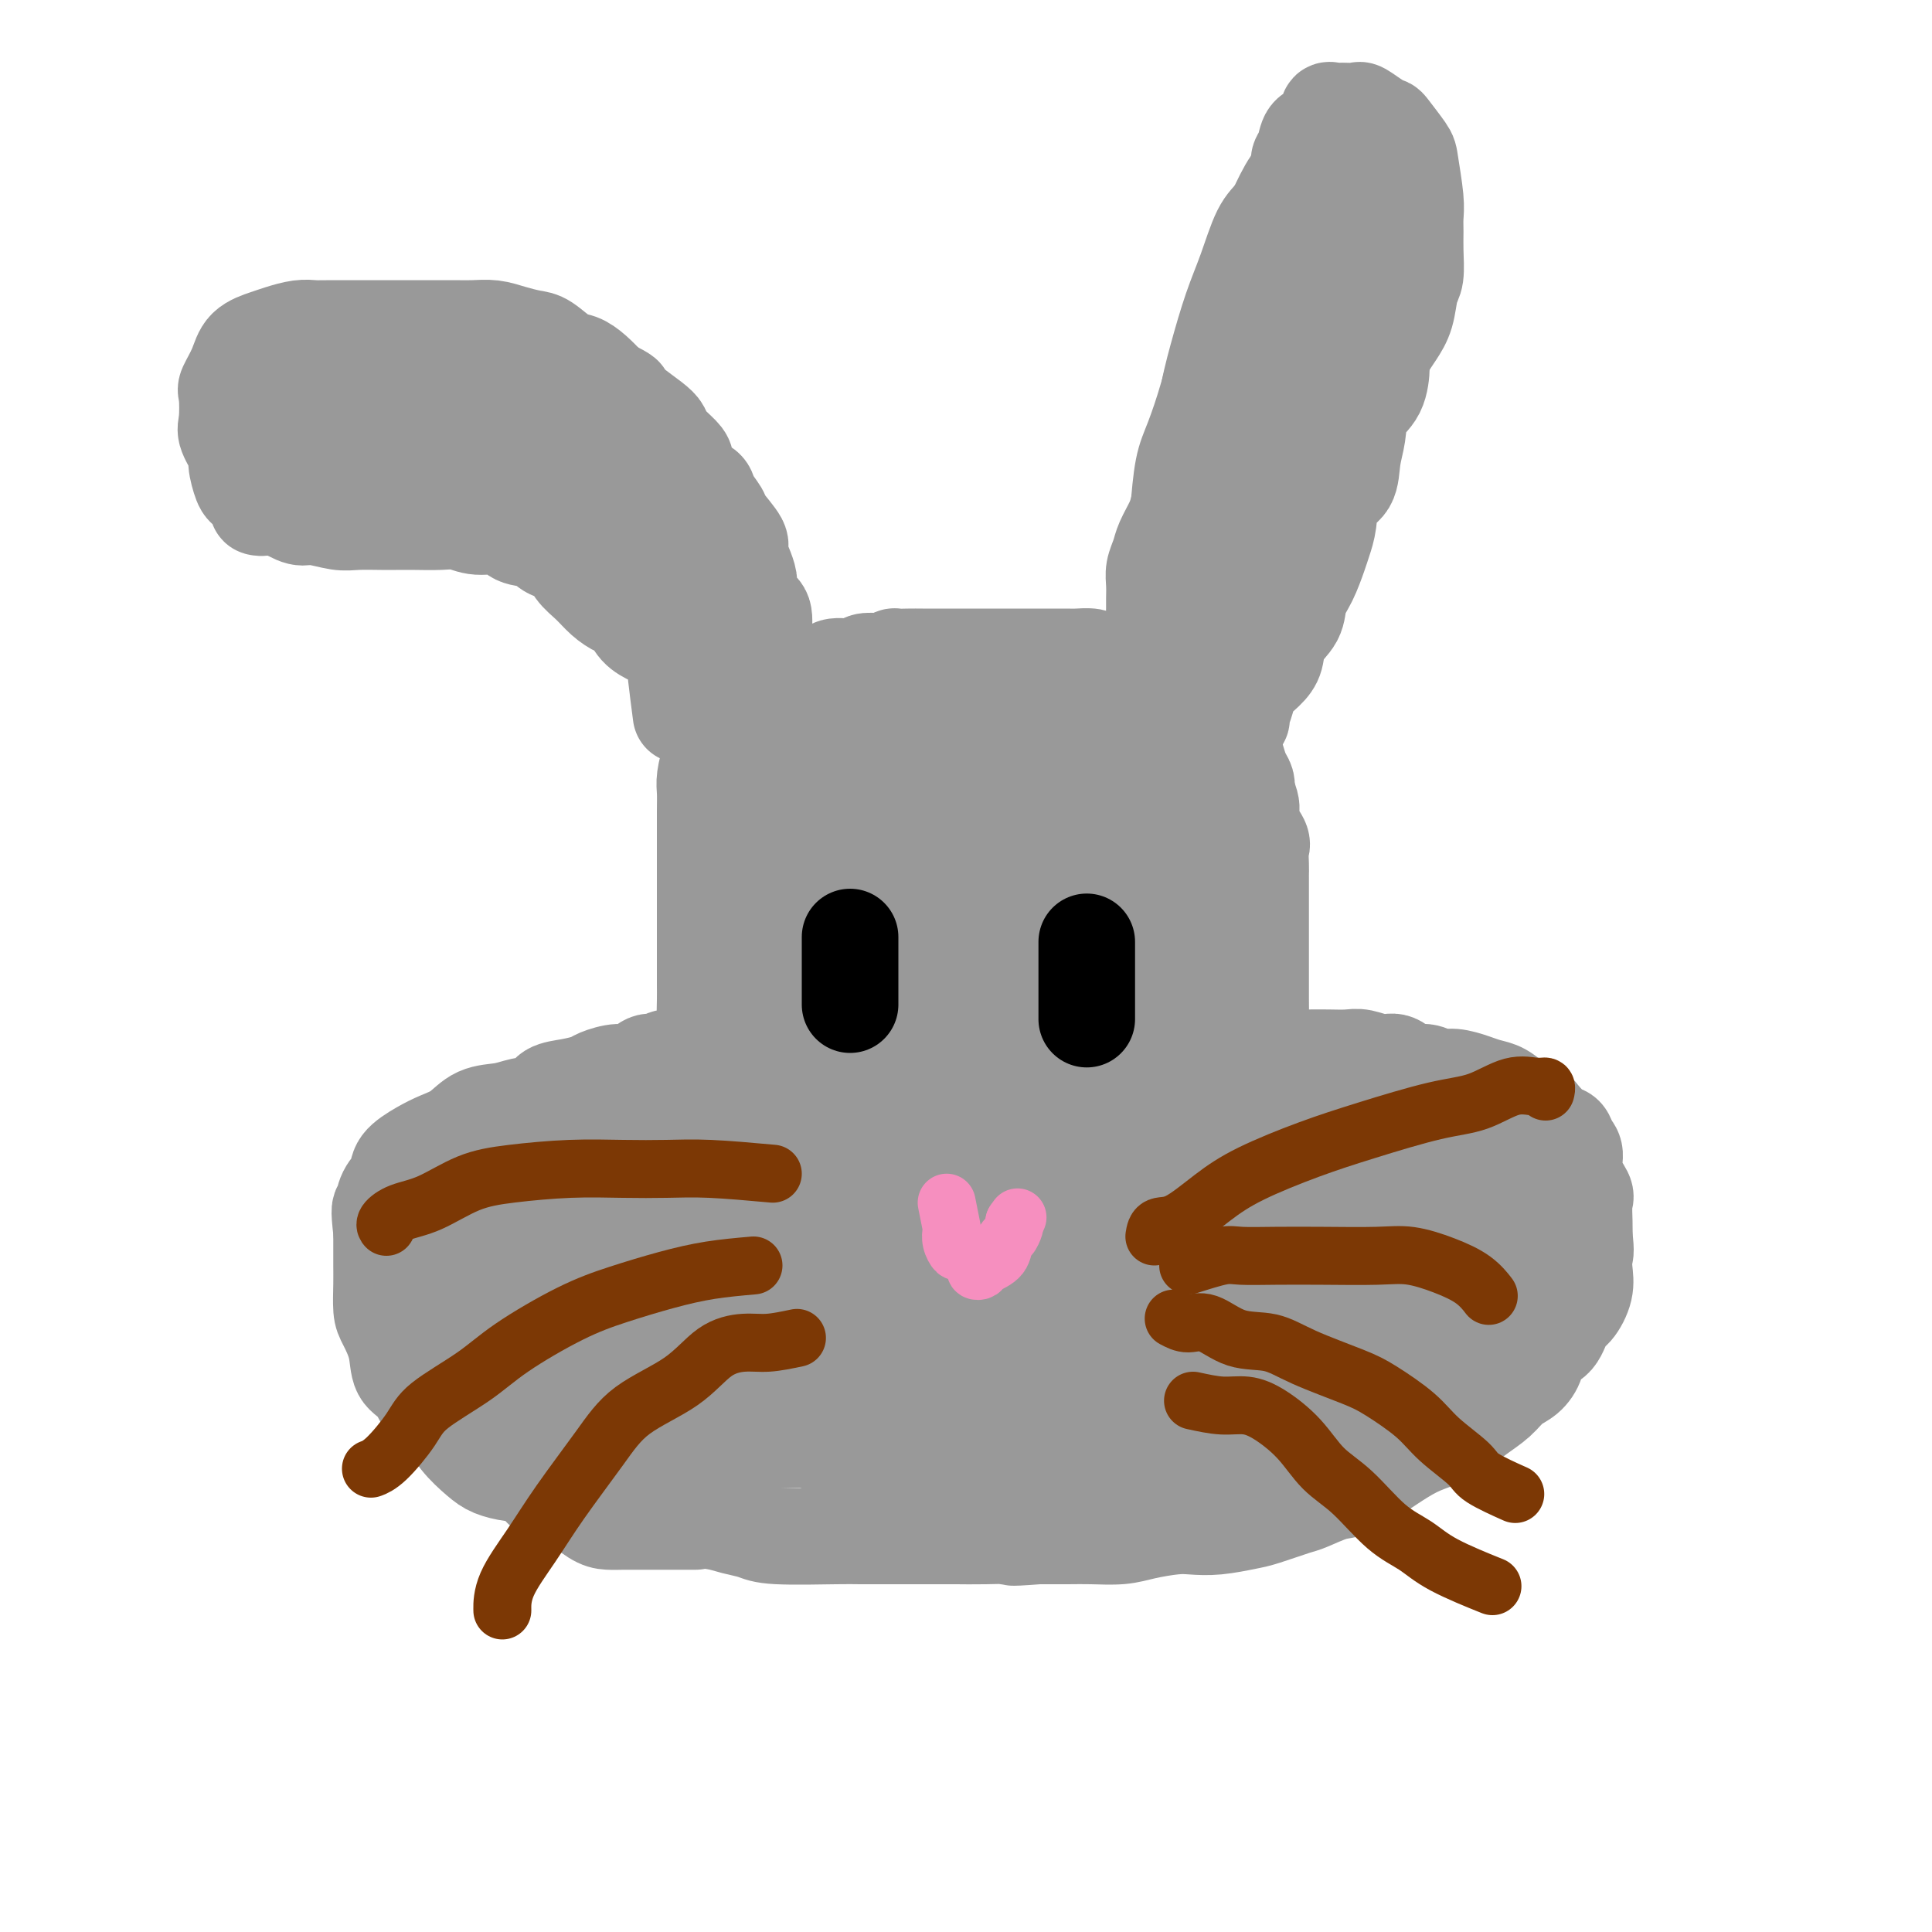 <svg viewBox='0 0 400 400' version='1.1' xmlns='http://www.w3.org/2000/svg' xmlns:xlink='http://www.w3.org/1999/xlink'><g fill='none' stroke='rgb(153,153,153)' stroke-width='20' stroke-linecap='round' stroke-linejoin='round'><path d='M144,315c-1.382,-0.000 -2.764,-0.000 -4,0c-1.236,0.000 -2.326,0.000 -3,0c-0.674,-0.000 -0.930,-0.001 -2,0c-1.070,0.001 -2.952,0.004 -4,0c-1.048,-0.004 -1.262,-0.015 -2,0c-0.738,0.015 -2.000,0.056 -3,0c-1.000,-0.056 -1.736,-0.207 -3,-1c-1.264,-0.793 -3.054,-2.226 -4,-3c-0.946,-0.774 -1.047,-0.890 -2,-1c-0.953,-0.110 -2.757,-0.216 -4,-1c-1.243,-0.784 -1.925,-2.246 -3,-3c-1.075,-0.754 -2.542,-0.801 -4,-1c-1.458,-0.199 -2.908,-0.550 -4,-1c-1.092,-0.450 -1.828,-0.999 -3,-2c-1.172,-1.001 -2.780,-2.454 -4,-4c-1.220,-1.546 -2.052,-3.185 -3,-4c-0.948,-0.815 -2.012,-0.806 -3,-2c-0.988,-1.194 -1.901,-3.591 -3,-5c-1.099,-1.409 -2.386,-1.829 -3,-3c-0.614,-1.171 -0.557,-3.093 -1,-5c-0.443,-1.907 -1.387,-3.797 -2,-5c-0.613,-1.203 -0.896,-1.717 -1,-3c-0.104,-1.283 -0.028,-3.334 0,-5c0.028,-1.666 0.007,-2.949 0,-4c-0.007,-1.051 -0.002,-1.872 0,-3c0.002,-1.128 0.001,-2.564 0,-4'/><path d='M79,255c-0.648,-5.475 -0.267,-4.664 0,-5c0.267,-0.336 0.419,-1.819 1,-3c0.581,-1.181 1.590,-2.058 2,-3c0.410,-0.942 0.222,-1.948 1,-3c0.778,-1.052 2.522,-2.152 4,-3c1.478,-0.848 2.691,-1.446 4,-2c1.309,-0.554 2.715,-1.065 4,-2c1.285,-0.935 2.450,-2.296 4,-3c1.550,-0.704 3.484,-0.752 5,-1c1.516,-0.248 2.612,-0.696 4,-1c1.388,-0.304 3.066,-0.462 4,-1c0.934,-0.538 1.125,-1.455 2,-2c0.875,-0.545 2.436,-0.718 4,-1c1.564,-0.282 3.133,-0.672 4,-1c0.867,-0.328 1.034,-0.595 2,-1c0.966,-0.405 2.733,-0.950 4,-1c1.267,-0.050 2.035,0.393 3,0c0.965,-0.393 2.127,-1.622 3,-2c0.873,-0.378 1.457,0.096 2,0c0.543,-0.096 1.043,-0.762 2,-1c0.957,-0.238 2.369,-0.050 3,0c0.631,0.050 0.481,-0.040 1,0c0.519,0.040 1.708,0.210 2,0c0.292,-0.210 -0.314,-0.798 0,-1c0.314,-0.202 1.546,-0.016 2,0c0.454,0.016 0.130,-0.138 0,-1c-0.130,-0.862 -0.065,-2.431 0,-4'/><path d='M146,213c0.309,-1.176 0.083,-1.118 0,-2c-0.083,-0.882 -0.022,-2.706 0,-4c0.022,-1.294 0.006,-2.060 0,-3c-0.006,-0.940 -0.002,-2.054 0,-3c0.002,-0.946 0.000,-1.722 0,-3c-0.000,-1.278 -0.000,-3.057 0,-4c0.000,-0.943 0.000,-1.050 0,-2c-0.000,-0.950 0.000,-2.741 0,-4c-0.000,-1.259 -0.000,-1.985 0,-3c0.000,-1.015 0.000,-2.320 0,-4c-0.000,-1.680 -0.001,-3.736 0,-5c0.001,-1.264 0.003,-1.736 0,-3c-0.003,-1.264 -0.012,-3.320 0,-5c0.012,-1.680 0.045,-2.985 0,-4c-0.045,-1.015 -0.169,-1.741 0,-3c0.169,-1.259 0.630,-3.053 1,-4c0.370,-0.947 0.647,-1.048 1,-2c0.353,-0.952 0.780,-2.757 1,-4c0.220,-1.243 0.232,-1.925 1,-2c0.768,-0.075 2.292,0.455 3,0c0.708,-0.455 0.602,-1.896 1,-3c0.398,-1.104 1.301,-1.872 2,-2c0.699,-0.128 1.192,0.383 2,0c0.808,-0.383 1.929,-1.662 3,-2c1.071,-0.338 2.090,0.264 3,0c0.910,-0.264 1.709,-1.395 3,-2c1.291,-0.605 3.072,-0.684 4,-1c0.928,-0.316 1.001,-0.868 2,-1c0.999,-0.132 2.923,0.157 4,0c1.077,-0.157 1.308,-0.759 2,-1c0.692,-0.241 1.846,-0.120 3,0'/><path d='M182,137c4.552,-1.309 2.933,-1.083 3,-1c0.067,0.083 1.821,0.022 3,0c1.179,-0.022 1.784,-0.006 3,0c1.216,0.006 3.043,0.002 4,0c0.957,-0.002 1.042,-0.000 2,0c0.958,0.000 2.787,0.000 4,0c1.213,-0.000 1.808,-0.000 3,0c1.192,0.000 2.980,0.000 4,0c1.020,-0.000 1.271,-0.000 2,0c0.729,0.000 1.938,0.000 3,0c1.062,-0.000 1.979,-0.001 3,0c1.021,0.001 2.145,0.003 3,0c0.855,-0.003 1.439,-0.011 2,0c0.561,0.011 1.098,0.041 2,0c0.902,-0.041 2.171,-0.154 3,0c0.829,0.154 1.220,0.574 2,1c0.780,0.426 1.950,0.858 3,1c1.050,0.142 1.981,-0.007 3,0c1.019,0.007 2.127,0.171 3,1c0.873,0.829 1.511,2.323 2,3c0.489,0.677 0.828,0.536 2,1c1.172,0.464 3.177,1.531 4,2c0.823,0.469 0.466,0.339 1,1c0.534,0.661 1.960,2.112 3,3c1.040,0.888 1.693,1.214 2,2c0.307,0.786 0.268,2.031 1,3c0.732,0.969 2.235,1.663 3,2c0.765,0.337 0.793,0.317 1,1c0.207,0.683 0.594,2.068 1,3c0.406,0.932 0.830,1.409 1,2c0.170,0.591 0.085,1.295 0,2'/><path d='M258,164c1.301,2.800 1.052,3.302 1,4c-0.052,0.698 0.091,1.594 0,2c-0.091,0.406 -0.417,0.323 0,1c0.417,0.677 1.576,2.116 2,3c0.424,0.884 0.114,1.214 0,2c-0.114,0.786 -0.030,2.029 0,3c0.030,0.971 0.008,1.671 0,2c-0.008,0.329 -0.002,0.287 0,1c0.002,0.713 0.001,2.182 0,3c-0.001,0.818 -0.000,0.985 0,2c0.000,1.015 0.000,2.877 0,4c-0.000,1.123 -0.000,1.505 0,2c0.000,0.495 -0.000,1.101 0,2c0.000,0.899 0.000,2.089 0,3c-0.000,0.911 -0.001,1.542 0,2c0.001,0.458 0.002,0.741 0,2c-0.002,1.259 -0.008,3.493 0,5c0.008,1.507 0.030,2.288 0,3c-0.030,0.712 -0.113,1.357 0,2c0.113,0.643 0.423,1.286 0,2c-0.423,0.714 -1.577,1.501 -2,2c-0.423,0.499 -0.114,0.711 0,1c0.114,0.289 0.033,0.654 0,1c-0.033,0.346 -0.016,0.673 0,1'/><path d='M259,219c0.044,6.962 1.155,1.865 2,0c0.845,-1.865 1.425,-0.500 2,0c0.575,0.500 1.144,0.134 2,0c0.856,-0.134 1.999,-0.037 3,0c1.001,0.037 1.860,0.014 3,0c1.140,-0.014 2.559,-0.020 4,0c1.441,0.020 2.903,0.066 4,0c1.097,-0.066 1.830,-0.243 3,0c1.170,0.243 2.778,0.906 4,1c1.222,0.094 2.058,-0.382 3,0c0.942,0.382 1.988,1.622 3,2c1.012,0.378 1.989,-0.106 3,0c1.011,0.106 2.056,0.801 3,1c0.944,0.199 1.789,-0.097 3,0c1.211,0.097 2.790,0.589 4,1c1.210,0.411 2.052,0.742 3,1c0.948,0.258 2.001,0.444 3,1c0.999,0.556 1.945,1.482 3,2c1.055,0.518 2.219,0.629 3,1c0.781,0.371 1.180,1.004 2,2c0.820,0.996 2.060,2.355 3,3c0.940,0.645 1.580,0.575 2,1c0.420,0.425 0.620,1.344 1,2c0.380,0.656 0.939,1.050 1,2c0.061,0.950 -0.376,2.456 0,4c0.376,1.544 1.565,3.125 2,4c0.435,0.875 0.117,1.043 0,2c-0.117,0.957 -0.033,2.702 0,4c0.033,1.298 0.017,2.149 0,3'/><path d='M328,256c0.471,3.712 0.148,3.492 0,4c-0.148,0.508 -0.121,1.743 0,3c0.121,1.257 0.337,2.534 0,4c-0.337,1.466 -1.227,3.119 -2,4c-0.773,0.881 -1.428,0.988 -2,2c-0.572,1.012 -1.063,2.928 -2,4c-0.937,1.072 -2.322,1.301 -3,2c-0.678,0.699 -0.649,1.866 -1,3c-0.351,1.134 -1.083,2.233 -2,3c-0.917,0.767 -2.019,1.203 -3,2c-0.981,0.797 -1.843,1.956 -3,3c-1.157,1.044 -2.610,1.975 -4,3c-1.390,1.025 -2.715,2.146 -4,3c-1.285,0.854 -2.528,1.441 -4,2c-1.472,0.559 -3.172,1.090 -5,2c-1.828,0.910 -3.785,2.198 -5,3c-1.215,0.802 -1.687,1.117 -3,2c-1.313,0.883 -3.468,2.334 -5,3c-1.532,0.666 -2.441,0.545 -4,1c-1.559,0.455 -3.767,1.485 -5,2c-1.233,0.515 -1.492,0.517 -3,1c-1.508,0.483 -4.267,1.449 -6,2c-1.733,0.551 -2.441,0.686 -4,1c-1.559,0.314 -3.969,0.806 -6,1c-2.031,0.194 -3.684,0.091 -5,0c-1.316,-0.091 -2.296,-0.168 -4,0c-1.704,0.168 -4.131,0.581 -6,1c-1.869,0.419 -3.182,0.844 -5,1c-1.818,0.156 -4.143,0.042 -6,0c-1.857,-0.042 -3.245,-0.012 -5,0c-1.755,0.012 -3.878,0.006 -6,0'/><path d='M215,318c-8.124,0.619 -4.935,0.166 -5,0c-0.065,-0.166 -3.386,-0.044 -6,0c-2.614,0.044 -4.521,0.012 -6,0c-1.479,-0.012 -2.530,-0.003 -4,0c-1.470,0.003 -3.359,0.002 -5,0c-1.641,-0.002 -3.032,-0.003 -5,0c-1.968,0.003 -4.511,0.012 -6,0c-1.489,-0.012 -1.922,-0.045 -5,0c-3.078,0.045 -8.800,0.168 -12,0c-3.200,-0.168 -3.880,-0.627 -5,-1c-1.120,-0.373 -2.682,-0.660 -4,-1c-1.318,-0.340 -2.392,-0.732 -4,-1c-1.608,-0.268 -3.751,-0.412 -5,-1c-1.249,-0.588 -1.606,-1.620 -2,-2c-0.394,-0.380 -0.827,-0.109 -1,0c-0.173,0.109 -0.087,0.054 0,0'/><path d='M190,150c-4.400,0.020 -8.801,0.040 -11,0c-2.199,-0.040 -2.197,-0.139 -3,1c-0.803,1.139 -2.411,3.516 -4,6c-1.589,2.484 -3.160,5.076 -4,7c-0.840,1.924 -0.948,3.180 -1,5c-0.052,1.820 -0.048,4.203 0,6c0.048,1.797 0.141,3.008 0,4c-0.141,0.992 -0.516,1.765 0,2c0.516,0.235 1.923,-0.069 4,0c2.077,0.069 4.823,0.512 7,0c2.177,-0.512 3.783,-1.980 6,-4c2.217,-2.020 5.043,-4.591 7,-7c1.957,-2.409 3.044,-4.657 4,-7c0.956,-2.343 1.782,-4.782 2,-6c0.218,-1.218 -0.171,-1.214 0,-2c0.171,-0.786 0.903,-2.363 0,-3c-0.903,-0.637 -3.442,-0.335 -6,0c-2.558,0.335 -5.135,0.701 -8,2c-2.865,1.299 -6.019,3.530 -9,6c-2.981,2.470 -5.789,5.181 -8,8c-2.211,2.819 -3.823,5.748 -5,8c-1.177,2.252 -1.917,3.828 -3,6c-1.083,2.172 -2.507,4.940 -3,7c-0.493,2.060 -0.053,3.413 0,5c0.053,1.587 -0.279,3.407 0,4c0.279,0.593 1.169,-0.043 3,0c1.831,0.043 4.604,0.764 8,0c3.396,-0.764 7.414,-3.013 11,-6c3.586,-2.987 6.739,-6.710 9,-10c2.261,-3.290 3.631,-6.145 5,-9'/><path d='M191,173c2.409,-4.530 1.431,-6.354 1,-8c-0.431,-1.646 -0.315,-3.113 0,-5c0.315,-1.887 0.829,-4.194 0,-5c-0.829,-0.806 -3.001,-0.111 -6,0c-2.999,0.111 -6.824,-0.363 -10,0c-3.176,0.363 -5.702,1.562 -8,3c-2.298,1.438 -4.367,3.114 -6,5c-1.633,1.886 -2.830,3.983 -4,6c-1.170,2.017 -2.311,3.953 -3,6c-0.689,2.047 -0.924,4.204 -1,7c-0.076,2.796 0.007,6.229 0,9c-0.007,2.771 -0.105,4.879 0,7c0.105,2.121 0.413,4.255 2,6c1.587,1.745 4.455,3.100 8,4c3.545,0.900 7.769,1.346 12,2c4.231,0.654 8.469,1.517 12,0c3.531,-1.517 6.357,-5.413 10,-10c3.643,-4.587 8.105,-9.867 11,-15c2.895,-5.133 4.223,-10.121 5,-14c0.777,-3.879 1.002,-6.649 1,-9c-0.002,-2.351 -0.231,-4.282 0,-6c0.231,-1.718 0.921,-3.222 0,-4c-0.921,-0.778 -3.452,-0.830 -6,-1c-2.548,-0.170 -5.114,-0.460 -8,0c-2.886,0.460 -6.094,1.669 -10,4c-3.906,2.331 -8.511,5.784 -12,10c-3.489,4.216 -5.863,9.196 -9,14c-3.137,4.804 -7.037,9.432 -10,14c-2.963,4.568 -4.990,9.076 -6,13c-1.010,3.924 -1.003,7.264 -1,10c0.003,2.736 0.001,4.868 0,7'/><path d='M153,223c-0.622,3.228 -1.678,2.798 0,3c1.678,0.202 6.088,1.036 11,-1c4.912,-2.036 10.325,-6.943 16,-12c5.675,-5.057 11.611,-10.265 17,-16c5.389,-5.735 10.231,-11.998 14,-17c3.769,-5.002 6.464,-8.742 8,-12c1.536,-3.258 1.912,-6.032 2,-8c0.088,-1.968 -0.111,-3.130 0,-4c0.111,-0.870 0.534,-1.449 -1,-2c-1.534,-0.551 -5.025,-1.075 -9,0c-3.975,1.075 -8.434,3.750 -12,7c-3.566,3.250 -6.238,7.076 -10,12c-3.762,4.924 -8.615,10.946 -12,16c-3.385,5.054 -5.301,9.139 -7,13c-1.699,3.861 -3.180,7.497 -4,11c-0.820,3.503 -0.977,6.874 -1,9c-0.023,2.126 0.089,3.008 0,4c-0.089,0.992 -0.378,2.093 3,2c3.378,-0.093 10.422,-1.380 16,-4c5.578,-2.620 9.691,-6.572 15,-11c5.309,-4.428 11.815,-9.330 17,-14c5.185,-4.670 9.048,-9.108 12,-13c2.952,-3.892 4.994,-7.239 6,-10c1.006,-2.761 0.978,-4.937 1,-6c0.022,-1.063 0.096,-1.015 0,-1c-0.096,0.015 -0.363,-0.005 -2,0c-1.637,0.005 -4.646,0.034 -8,1c-3.354,0.966 -7.054,2.867 -10,5c-2.946,2.133 -5.139,4.497 -8,8c-2.861,3.503 -6.389,8.144 -9,12c-2.611,3.856 -4.306,6.928 -6,10'/><path d='M192,205c-4.230,6.799 -3.305,8.797 -3,11c0.305,2.203 -0.009,4.613 0,7c0.009,2.387 0.343,4.752 0,6c-0.343,1.248 -1.361,1.378 0,2c1.361,0.622 5.101,1.736 10,0c4.899,-1.736 10.958,-6.323 16,-11c5.042,-4.677 9.068,-9.445 13,-15c3.932,-5.555 7.768,-11.899 10,-17c2.232,-5.101 2.858,-8.959 3,-12c0.142,-3.041 -0.199,-5.263 0,-7c0.199,-1.737 0.940,-2.988 0,-4c-0.940,-1.012 -3.560,-1.785 -6,-2c-2.440,-0.215 -4.700,0.128 -7,0c-2.300,-0.128 -4.639,-0.727 -7,0c-2.361,0.727 -4.744,2.779 -7,5c-2.256,2.221 -4.384,4.612 -7,7c-2.616,2.388 -5.719,4.774 -8,8c-2.281,3.226 -3.741,7.292 -5,11c-1.259,3.708 -2.319,7.059 -3,10c-0.681,2.941 -0.984,5.471 -1,8c-0.016,2.529 0.256,5.057 0,7c-0.256,1.943 -1.039,3.302 0,4c1.039,0.698 3.900,0.734 8,0c4.100,-0.734 9.438,-2.240 15,-7c5.562,-4.760 11.347,-12.775 16,-19c4.653,-6.225 8.175,-10.660 10,-15c1.825,-4.340 1.953,-8.586 2,-11c0.047,-2.414 0.013,-2.996 0,-4c-0.013,-1.004 -0.004,-2.430 -2,-3c-1.996,-0.570 -5.998,-0.285 -10,0'/><path d='M229,164c-4.276,0.533 -8.964,3.367 -13,6c-4.036,2.633 -7.418,5.066 -11,9c-3.582,3.934 -7.365,9.369 -10,14c-2.635,4.631 -4.124,8.459 -6,13c-1.876,4.541 -4.140,9.795 -5,14c-0.860,4.205 -0.316,7.360 0,10c0.316,2.640 0.404,4.765 0,6c-0.404,1.235 -1.298,1.579 1,2c2.298,0.421 7.790,0.920 12,0c4.210,-0.920 7.138,-3.258 11,-7c3.862,-3.742 8.659,-8.888 13,-15c4.341,-6.112 8.225,-13.191 11,-19c2.775,-5.809 4.440,-10.348 5,-14c0.560,-3.652 0.015,-6.418 0,-8c-0.015,-1.582 0.499,-1.982 0,-2c-0.499,-0.018 -2.011,0.344 -4,0c-1.989,-0.344 -4.454,-1.394 -8,2c-3.546,3.394 -8.173,11.233 -12,17c-3.827,5.767 -6.853,9.462 -10,15c-3.147,5.538 -6.414,12.920 -9,18c-2.586,5.080 -4.489,7.859 -6,11c-1.511,3.141 -2.628,6.645 -3,9c-0.372,2.355 0.001,3.562 0,5c-0.001,1.438 -0.375,3.106 0,4c0.375,0.894 1.499,1.013 5,0c3.501,-1.013 9.379,-3.157 15,-7c5.621,-3.843 10.984,-9.386 15,-15c4.016,-5.614 6.685,-11.299 9,-16c2.315,-4.701 4.277,-8.420 5,-11c0.723,-2.580 0.207,-4.023 0,-5c-0.207,-0.977 -0.103,-1.489 0,-2'/><path d='M234,198c-1.368,-1.278 -4.789,-0.973 -8,0c-3.211,0.973 -6.213,2.613 -10,6c-3.787,3.387 -8.359,8.522 -12,14c-3.641,5.478 -6.351,11.300 -9,17c-2.649,5.700 -5.237,11.277 -7,16c-1.763,4.723 -2.701,8.590 -3,12c-0.299,3.410 0.042,6.361 0,9c-0.042,2.639 -0.466,4.967 0,6c0.466,1.033 1.821,0.772 5,0c3.179,-0.772 8.180,-2.056 13,-7c4.820,-4.944 9.459,-13.547 14,-22c4.541,-8.453 8.986,-16.755 12,-24c3.014,-7.245 4.599,-13.432 6,-18c1.401,-4.568 2.619,-7.516 3,-10c0.381,-2.484 -0.075,-4.505 0,-6c0.075,-1.495 0.681,-2.464 0,-3c-0.681,-0.536 -2.648,-0.639 -5,0c-2.352,0.639 -5.089,2.019 -8,5c-2.911,2.981 -5.996,7.564 -9,13c-3.004,5.436 -5.928,11.725 -8,17c-2.072,5.275 -3.291,9.536 -4,13c-0.709,3.464 -0.907,6.132 -1,9c-0.093,2.868 -0.079,5.936 0,8c0.079,2.064 0.224,3.124 0,4c-0.224,0.876 -0.815,1.567 1,2c1.815,0.433 6.038,0.607 10,-2c3.962,-2.607 7.664,-7.997 11,-13c3.336,-5.003 6.307,-9.619 9,-16c2.693,-6.381 5.110,-14.526 6,-20c0.890,-5.474 0.254,-8.278 0,-11c-0.254,-2.722 -0.127,-5.361 0,-8'/><path d='M240,189c-0.300,-3.355 -1.049,-2.242 -2,-2c-0.951,0.242 -2.105,-0.387 -3,-1c-0.895,-0.613 -1.532,-1.209 -3,0c-1.468,1.209 -3.767,4.225 -5,7c-1.233,2.775 -1.400,5.309 -2,9c-0.600,3.691 -1.632,8.538 -2,12c-0.368,3.462 -0.070,5.539 0,8c0.070,2.461 -0.087,5.305 0,7c0.087,1.695 0.419,2.239 0,3c-0.419,0.761 -1.589,1.739 0,2c1.589,0.261 5.935,-0.194 9,-3c3.065,-2.806 4.847,-7.963 7,-13c2.153,-5.037 4.677,-9.956 6,-14c1.323,-4.044 1.444,-7.214 2,-11c0.556,-3.786 1.547,-8.188 2,-11c0.453,-2.812 0.370,-4.034 0,-6c-0.370,-1.966 -1.025,-4.677 -2,-6c-0.975,-1.323 -2.271,-1.258 -4,-2c-1.729,-0.742 -3.892,-2.292 -6,-3c-2.108,-0.708 -4.160,-0.576 -6,-1c-1.840,-0.424 -3.467,-1.405 -5,-2c-1.533,-0.595 -2.973,-0.804 -4,-1c-1.027,-0.196 -1.641,-0.378 -3,-1c-1.359,-0.622 -3.464,-1.682 -5,-2c-1.536,-0.318 -2.504,0.106 -4,0c-1.496,-0.106 -3.521,-0.743 -5,0c-1.479,0.743 -2.413,2.865 -4,5c-1.587,2.135 -3.827,4.284 -6,8c-2.173,3.716 -4.277,9.001 -7,15c-2.723,5.999 -6.064,12.714 -9,19c-2.936,6.286 -5.468,12.143 -8,18'/><path d='M171,223c-4.584,10.641 -4.045,11.242 -5,14c-0.955,2.758 -3.404,7.671 -5,12c-1.596,4.329 -2.338,8.073 -3,11c-0.662,2.927 -1.246,5.038 -2,7c-0.754,1.962 -1.680,3.777 -2,5c-0.320,1.223 -0.034,1.856 0,2c0.034,0.144 -0.185,-0.200 -1,0c-0.815,0.200 -2.226,0.944 -3,0c-0.774,-0.944 -0.912,-3.575 -2,-6c-1.088,-2.425 -3.126,-4.643 -5,-6c-1.874,-1.357 -3.585,-1.852 -5,-3c-1.415,-1.148 -2.534,-2.950 -4,-4c-1.466,-1.050 -3.277,-1.348 -5,-2c-1.723,-0.652 -3.356,-1.659 -5,-2c-1.644,-0.341 -3.297,-0.018 -5,0c-1.703,0.018 -3.454,-0.270 -5,0c-1.546,0.270 -2.888,1.098 -4,2c-1.112,0.902 -1.996,1.878 -3,3c-1.004,1.122 -2.129,2.391 -3,4c-0.871,1.609 -1.490,3.557 -2,5c-0.510,1.443 -0.913,2.379 -1,4c-0.087,1.621 0.142,3.927 0,6c-0.142,2.073 -0.657,3.914 0,5c0.657,1.086 2.485,1.416 5,2c2.515,0.584 5.719,1.421 10,2c4.281,0.579 9.641,0.901 13,0c3.359,-0.901 4.718,-3.026 7,-6c2.282,-2.974 5.488,-6.797 8,-11c2.512,-4.203 4.330,-8.785 5,-13c0.670,-4.215 0.191,-8.061 0,-11c-0.191,-2.939 -0.096,-4.969 0,-7'/><path d='M149,236c-0.278,-4.091 -0.973,-5.318 -3,-6c-2.027,-0.682 -5.386,-0.820 -8,-1c-2.614,-0.180 -4.483,-0.404 -7,0c-2.517,0.404 -5.684,1.435 -8,3c-2.316,1.565 -3.783,3.662 -6,7c-2.217,3.338 -5.185,7.916 -7,12c-1.815,4.084 -2.479,7.673 -3,11c-0.521,3.327 -0.900,6.393 -1,9c-0.100,2.607 0.080,4.756 0,7c-0.080,2.244 -0.420,4.584 0,6c0.420,1.416 1.601,1.907 4,2c2.399,0.093 6.014,-0.211 10,0c3.986,0.211 8.341,0.937 12,-1c3.659,-1.937 6.623,-6.536 9,-10c2.377,-3.464 4.166,-5.793 5,-8c0.834,-2.207 0.712,-4.290 1,-8c0.288,-3.710 0.988,-9.046 0,-12c-0.988,-2.954 -3.662,-3.527 -7,-4c-3.338,-0.473 -7.340,-0.844 -11,-1c-3.660,-0.156 -6.977,-0.095 -10,0c-3.023,0.095 -5.753,0.223 -8,1c-2.247,0.777 -4.013,2.202 -6,4c-1.987,1.798 -4.197,3.970 -6,6c-1.803,2.030 -3.198,3.917 -4,6c-0.802,2.083 -1.009,4.362 -1,6c0.009,1.638 0.234,2.635 0,4c-0.234,1.365 -0.929,3.098 0,5c0.929,1.902 3.481,3.974 6,5c2.519,1.026 5.005,1.008 8,1c2.995,-0.008 6.497,-0.004 10,0'/><path d='M118,280c3.858,-0.282 4.504,-1.487 6,-3c1.496,-1.513 3.844,-3.333 5,-6c1.156,-2.667 1.121,-6.179 1,-9c-0.121,-2.821 -0.326,-4.951 0,-7c0.326,-2.049 1.185,-4.018 0,-5c-1.185,-0.982 -4.414,-0.976 -7,-1c-2.586,-0.024 -4.529,-0.076 -7,0c-2.471,0.076 -5.471,0.281 -8,0c-2.529,-0.281 -4.589,-1.050 -6,0c-1.411,1.050 -2.174,3.917 -3,6c-0.826,2.083 -1.715,3.382 -2,5c-0.285,1.618 0.032,3.555 0,5c-0.032,1.445 -0.414,2.400 0,4c0.414,1.600 1.625,3.846 4,6c2.375,2.154 5.913,4.215 11,6c5.087,1.785 11.724,3.295 18,4c6.276,0.705 12.191,0.604 17,0c4.809,-0.604 8.513,-1.712 13,-4c4.487,-2.288 9.758,-5.755 13,-9c3.242,-3.245 4.457,-6.266 6,-10c1.543,-3.734 3.416,-8.179 4,-11c0.584,-2.821 -0.120,-4.017 0,-6c0.120,-1.983 1.062,-4.754 0,-6c-1.062,-1.246 -4.130,-0.968 -7,-1c-2.870,-0.032 -5.541,-0.373 -8,0c-2.459,0.373 -4.705,1.462 -7,3c-2.295,1.538 -4.640,3.525 -7,7c-2.360,3.475 -4.736,8.436 -6,12c-1.264,3.564 -1.417,5.729 -2,8c-0.583,2.271 -1.595,4.649 -2,7c-0.405,2.351 -0.202,4.676 0,7'/><path d='M144,282c-1.363,6.237 0.229,4.828 2,5c1.771,0.172 3.720,1.925 8,3c4.280,1.075 10.890,1.474 17,0c6.110,-1.474 11.721,-4.819 17,-8c5.279,-3.181 10.228,-6.199 14,-10c3.772,-3.801 6.367,-8.386 8,-12c1.633,-3.614 2.303,-6.258 3,-9c0.697,-2.742 1.421,-5.583 0,-8c-1.421,-2.417 -4.987,-4.410 -9,-5c-4.013,-0.590 -8.473,0.223 -14,0c-5.527,-0.223 -12.122,-1.483 -18,0c-5.878,1.483 -11.038,5.708 -16,10c-4.962,4.292 -9.724,8.653 -13,12c-3.276,3.347 -5.065,5.682 -7,8c-1.935,2.318 -4.018,4.618 -5,7c-0.982,2.382 -0.865,4.845 -1,7c-0.135,2.155 -0.522,4.003 0,6c0.522,1.997 1.954,4.142 5,6c3.046,1.858 7.706,3.427 13,4c5.294,0.573 11.222,0.149 18,0c6.778,-0.149 14.404,-0.022 22,-1c7.596,-0.978 15.161,-3.060 21,-5c5.839,-1.940 9.953,-3.739 14,-5c4.047,-1.261 8.029,-1.983 11,-3c2.971,-1.017 4.933,-2.329 7,-4c2.067,-1.671 4.238,-3.702 6,-5c1.762,-1.298 3.113,-1.864 4,-4c0.887,-2.136 1.310,-5.840 2,-9c0.690,-3.160 1.647,-5.774 2,-8c0.353,-2.226 0.101,-4.065 0,-6c-0.101,-1.935 -0.050,-3.968 0,-6'/><path d='M255,242c-0.133,-5.166 -2.466,-3.583 -5,-3c-2.534,0.583 -5.268,0.164 -9,0c-3.732,-0.164 -8.462,-0.072 -14,2c-5.538,2.072 -11.884,6.125 -17,9c-5.116,2.875 -9.002,4.572 -12,7c-2.998,2.428 -5.109,5.588 -7,8c-1.891,2.412 -3.561,4.076 -5,6c-1.439,1.924 -2.645,4.110 -3,6c-0.355,1.890 0.141,3.485 0,5c-0.141,1.515 -0.920,2.948 0,4c0.920,1.052 3.538,1.721 8,2c4.462,0.279 10.767,0.167 17,0c6.233,-0.167 12.395,-0.388 19,-2c6.605,-1.612 13.653,-4.616 19,-7c5.347,-2.384 8.992,-4.147 13,-7c4.008,-2.853 8.380,-6.797 11,-10c2.620,-3.203 3.489,-5.666 4,-8c0.511,-2.334 0.664,-4.538 0,-7c-0.664,-2.462 -2.146,-5.183 -4,-6c-1.854,-0.817 -4.079,0.268 -8,0c-3.921,-0.268 -9.538,-1.889 -15,0c-5.462,1.889 -10.769,7.289 -16,12c-5.231,4.711 -10.384,8.733 -14,12c-3.616,3.267 -5.694,5.779 -8,9c-2.306,3.221 -4.841,7.151 -6,10c-1.159,2.849 -0.942,4.618 -1,7c-0.058,2.382 -0.391,5.376 0,7c0.391,1.624 1.507,1.879 5,2c3.493,0.121 9.364,0.110 14,0c4.636,-0.110 8.039,-0.317 13,-2c4.961,-1.683 11.481,-4.841 18,-8'/><path d='M252,290c5.041,-2.923 8.643,-6.232 12,-9c3.357,-2.768 6.468,-4.996 9,-7c2.532,-2.004 4.486,-3.783 6,-6c1.514,-2.217 2.587,-4.871 3,-7c0.413,-2.129 0.165,-3.733 0,-5c-0.165,-1.267 -0.246,-2.197 0,-3c0.246,-0.803 0.821,-1.479 0,-2c-0.821,-0.521 -3.038,-0.889 -5,-1c-1.962,-0.111 -3.669,0.034 -6,0c-2.331,-0.034 -5.287,-0.245 -8,1c-2.713,1.245 -5.183,3.948 -8,6c-2.817,2.052 -5.981,3.452 -9,6c-3.019,2.548 -5.894,6.244 -8,9c-2.106,2.756 -3.442,4.574 -5,7c-1.558,2.426 -3.339,5.462 -4,8c-0.661,2.538 -0.203,4.580 0,6c0.203,1.420 0.152,2.218 0,3c-0.152,0.782 -0.406,1.550 2,2c2.406,0.450 7.472,0.584 12,0c4.528,-0.584 8.517,-1.884 13,-4c4.483,-2.116 9.458,-5.047 14,-8c4.542,-2.953 8.651,-5.929 13,-9c4.349,-3.071 8.939,-6.237 12,-9c3.061,-2.763 4.593,-5.122 6,-7c1.407,-1.878 2.688,-3.274 3,-5c0.312,-1.726 -0.347,-3.781 0,-5c0.347,-1.219 1.698,-1.603 0,-2c-1.698,-0.397 -6.445,-0.807 -10,-1c-3.555,-0.193 -5.919,-0.167 -9,0c-3.081,0.167 -6.880,0.476 -10,2c-3.120,1.524 -5.560,4.262 -8,7'/><path d='M267,257c-3.155,2.563 -7.041,5.470 -9,8c-1.959,2.530 -1.990,4.685 -3,7c-1.010,2.315 -3.000,4.792 -4,7c-1.000,2.208 -1.011,4.148 -1,6c0.011,1.852 0.042,3.616 0,5c-0.042,1.384 -0.159,2.387 0,3c0.159,0.613 0.594,0.836 2,1c1.406,0.164 3.784,0.268 7,0c3.216,-0.268 7.271,-0.910 11,-3c3.729,-2.090 7.131,-5.630 11,-9c3.869,-3.370 8.203,-6.571 11,-10c2.797,-3.429 4.056,-7.087 5,-10c0.944,-2.913 1.575,-5.082 2,-7c0.425,-1.918 0.646,-3.584 1,-5c0.354,-1.416 0.841,-2.581 0,-3c-0.841,-0.419 -3.009,-0.090 -5,0c-1.991,0.090 -3.803,-0.057 -6,0c-2.197,0.057 -4.778,0.319 -7,2c-2.222,1.681 -4.084,4.780 -6,7c-1.916,2.220 -3.886,3.561 -5,5c-1.114,1.439 -1.373,2.978 -2,5c-0.627,2.022 -1.623,4.528 -2,6c-0.377,1.472 -0.133,1.911 0,3c0.133,1.089 0.157,2.829 0,4c-0.157,1.171 -0.496,1.774 0,2c0.496,0.226 1.826,0.074 4,0c2.174,-0.074 5.191,-0.071 8,0c2.809,0.071 5.410,0.212 8,-1c2.590,-1.212 5.169,-3.775 8,-6c2.831,-2.225 5.916,-4.113 9,-6'/><path d='M304,268c3.126,-2.959 2.440,-4.356 3,-6c0.560,-1.644 2.366,-3.536 3,-5c0.634,-1.464 0.095,-2.500 0,-3c-0.095,-0.500 0.254,-0.463 0,-1c-0.254,-0.537 -1.111,-1.647 -2,-2c-0.889,-0.353 -1.809,0.053 -3,0c-1.191,-0.053 -2.654,-0.564 -4,0c-1.346,0.564 -2.574,2.204 -4,4c-1.426,1.796 -3.051,3.748 -5,6c-1.949,2.252 -4.221,4.804 -6,7c-1.779,2.196 -3.065,4.036 -4,6c-0.935,1.964 -1.518,4.051 -2,6c-0.482,1.949 -0.863,3.761 -1,5c-0.137,1.239 -0.030,1.904 0,3c0.030,1.096 -0.015,2.622 0,3c0.015,0.378 0.091,-0.392 1,0c0.909,0.392 2.650,1.945 6,0c3.350,-1.945 8.308,-7.387 11,-11c2.692,-3.613 3.116,-5.396 4,-7c0.884,-1.604 2.228,-3.028 3,-5c0.772,-1.972 0.973,-4.493 1,-6c0.027,-1.507 -0.121,-2.001 0,-3c0.121,-0.999 0.511,-2.504 0,-4c-0.511,-1.496 -1.924,-2.983 -3,-4c-1.076,-1.017 -1.817,-1.565 -3,-2c-1.183,-0.435 -2.809,-0.757 -4,-1c-1.191,-0.243 -1.948,-0.405 -3,-1c-1.052,-0.595 -2.399,-1.622 -4,-2c-1.601,-0.378 -3.458,-0.108 -5,0c-1.542,0.108 -2.771,0.054 -4,0'/><path d='M279,245c-3.978,-0.862 -3.924,-1.015 -5,-1c-1.076,0.015 -3.281,0.200 -6,0c-2.719,-0.200 -5.952,-0.786 -9,-1c-3.048,-0.214 -5.913,-0.058 -9,0c-3.087,0.058 -6.397,0.017 -10,0c-3.603,-0.017 -7.498,-0.009 -11,0c-3.502,0.009 -6.610,0.020 -10,1c-3.390,0.980 -7.060,2.931 -10,5c-2.940,2.069 -5.148,4.258 -8,7c-2.852,2.742 -6.347,6.038 -9,9c-2.653,2.962 -4.465,5.589 -6,8c-1.535,2.411 -2.794,4.606 -4,7c-1.206,2.394 -2.360,4.986 -3,7c-0.640,2.014 -0.767,3.449 -1,5c-0.233,1.551 -0.570,3.218 0,4c0.570,0.782 2.049,0.680 5,1c2.951,0.320 7.374,1.062 13,0c5.626,-1.062 12.455,-3.930 17,-7c4.545,-3.070 6.807,-6.343 10,-10c3.193,-3.657 7.319,-7.699 9,-11c1.681,-3.301 0.918,-5.861 1,-9c0.082,-3.139 1.011,-6.855 0,-9c-1.011,-2.145 -3.961,-2.718 -8,-4c-4.039,-1.282 -9.166,-3.273 -14,-4c-4.834,-0.727 -9.376,-0.190 -14,0c-4.624,0.190 -9.331,0.035 -15,1c-5.669,0.965 -12.301,3.051 -18,5c-5.699,1.949 -10.466,3.759 -14,5c-3.534,1.241 -5.836,1.911 -8,3c-2.164,1.089 -4.190,2.597 -6,4c-1.810,1.403 -3.405,2.702 -5,4'/><path d='M131,265c-1.680,1.614 -0.379,1.648 0,2c0.379,0.352 -0.165,1.022 0,2c0.165,0.978 1.039,2.262 4,3c2.961,0.738 8.009,0.928 12,1c3.991,0.072 6.925,0.024 9,0c2.075,-0.024 3.289,-0.025 5,0c1.711,0.025 3.917,0.077 5,-1c1.083,-1.077 1.042,-3.284 1,-5c-0.042,-1.716 -0.085,-2.943 0,-4c0.085,-1.057 0.298,-1.944 -1,-3c-1.298,-1.056 -4.106,-2.280 -7,-3c-2.894,-0.720 -5.873,-0.934 -9,-1c-3.127,-0.066 -6.403,0.018 -9,0c-2.597,-0.018 -4.517,-0.137 -7,0c-2.483,0.137 -5.530,0.529 -8,1c-2.470,0.471 -4.364,1.021 -7,3c-2.636,1.979 -6.013,5.387 -8,7c-1.987,1.613 -2.585,1.429 -3,2c-0.415,0.571 -0.648,1.895 -1,3c-0.352,1.105 -0.823,1.991 -1,3c-0.177,1.009 -0.062,2.139 0,3c0.062,0.861 0.070,1.451 0,2c-0.070,0.549 -0.217,1.057 0,2c0.217,0.943 0.799,2.322 2,3c1.201,0.678 3.020,0.655 4,1c0.980,0.345 1.122,1.059 2,2c0.878,0.941 2.493,2.108 4,3c1.507,0.892 2.906,1.509 4,2c1.094,0.491 1.884,0.854 3,1c1.116,0.146 2.558,0.073 4,0'/><path d='M129,294c3.995,2.326 2.482,2.140 3,2c0.518,-0.140 3.067,-0.234 5,0c1.933,0.234 3.249,0.794 5,1c1.751,0.206 3.938,0.056 6,0c2.062,-0.056 3.998,-0.017 6,0c2.002,0.017 4.070,0.012 7,0c2.930,-0.012 6.724,-0.030 10,0c3.276,0.030 6.036,0.108 9,0c2.964,-0.108 6.132,-0.403 9,-1c2.868,-0.597 5.435,-1.497 8,-2c2.565,-0.503 5.126,-0.610 8,-1c2.874,-0.390 6.059,-1.063 9,-2c2.941,-0.937 5.638,-2.139 8,-3c2.362,-0.861 4.390,-1.382 7,-2c2.610,-0.618 5.802,-1.334 8,-2c2.198,-0.666 3.403,-1.280 7,-2c3.597,-0.720 9.588,-1.544 13,-2c3.412,-0.456 4.245,-0.544 6,-1c1.755,-0.456 4.432,-1.280 7,-2c2.568,-0.720 5.028,-1.336 7,-2c1.972,-0.664 3.456,-1.377 5,-2c1.544,-0.623 3.148,-1.157 5,-2c1.852,-0.843 3.952,-1.995 5,-3c1.048,-1.005 1.045,-1.861 2,-3c0.955,-1.139 2.869,-2.559 4,-4c1.131,-1.441 1.480,-2.903 2,-4c0.520,-1.097 1.212,-1.830 2,-3c0.788,-1.170 1.674,-2.776 2,-4c0.326,-1.224 0.093,-2.064 0,-3c-0.093,-0.936 -0.047,-1.968 0,-3'/><path d='M304,244c0.414,-1.830 0.448,-1.404 0,-2c-0.448,-0.596 -1.377,-2.212 -3,-3c-1.623,-0.788 -3.940,-0.747 -6,-1c-2.060,-0.253 -3.862,-0.800 -6,-1c-2.138,-0.200 -4.611,-0.053 -7,0c-2.389,0.053 -4.692,0.010 -7,0c-2.308,-0.010 -4.619,0.012 -7,0c-2.381,-0.012 -4.831,-0.057 -7,0c-2.169,0.057 -4.055,0.215 -6,1c-1.945,0.785 -3.948,2.196 -6,3c-2.052,0.804 -4.154,1.000 -6,1c-1.846,0.000 -3.437,-0.196 -5,0c-1.563,0.196 -3.099,0.784 -4,1c-0.901,0.216 -1.169,0.061 -2,0c-0.831,-0.061 -2.226,-0.029 -3,0c-0.774,0.029 -0.928,0.055 -1,0c-0.072,-0.055 -0.062,-0.190 0,-1c0.062,-0.810 0.177,-2.294 0,-3c-0.177,-0.706 -0.646,-0.634 0,-1c0.646,-0.366 2.408,-1.170 4,-2c1.592,-0.830 3.015,-1.687 5,-2c1.985,-0.313 4.532,-0.083 7,0c2.468,0.083 4.857,0.021 7,0c2.143,-0.021 4.039,0.001 6,0c1.961,-0.001 3.987,-0.025 6,0c2.013,0.025 4.015,0.101 6,0c1.985,-0.101 3.955,-0.378 6,0c2.045,0.378 4.166,1.409 6,2c1.834,0.591 3.381,0.740 5,1c1.619,0.260 3.309,0.630 5,1'/><path d='M291,238c2.922,0.434 2.227,-0.482 3,0c0.773,0.482 3.013,2.363 5,3c1.987,0.637 3.721,0.030 5,0c1.279,-0.030 2.101,0.516 3,1c0.899,0.484 1.873,0.906 3,1c1.127,0.094 2.407,-0.139 3,0c0.593,0.139 0.498,0.651 1,1c0.502,0.349 1.600,0.533 2,1c0.400,0.467 0.102,1.215 0,2c-0.102,0.785 -0.007,1.607 0,2c0.007,0.393 -0.074,0.359 0,1c0.074,0.641 0.303,1.958 0,3c-0.303,1.042 -1.140,1.809 -2,3c-0.860,1.191 -1.745,2.806 -3,4c-1.255,1.194 -2.882,1.967 -4,3c-1.118,1.033 -1.728,2.324 -3,4c-1.272,1.676 -3.208,3.735 -5,5c-1.792,1.265 -3.441,1.736 -5,3c-1.559,1.264 -3.029,3.319 -5,5c-1.971,1.681 -4.442,2.986 -7,4c-2.558,1.014 -5.203,1.736 -7,3c-1.797,1.264 -2.747,3.071 -7,4c-4.253,0.929 -11.808,0.981 -16,1c-4.192,0.019 -5.022,0.005 -7,0c-1.978,-0.005 -5.105,-0.001 -8,0c-2.895,0.001 -5.557,0.000 -8,0c-2.443,-0.000 -4.665,-0.000 -7,0c-2.335,0.000 -4.782,0.000 -7,0c-2.218,-0.000 -4.205,-0.000 -7,0c-2.795,0.000 -6.397,0.000 -10,0'/><path d='M198,292c-12.298,0.313 -8.044,0.596 -8,1c0.044,0.404 -4.121,0.931 -7,1c-2.879,0.069 -4.470,-0.318 -6,0c-1.530,0.318 -2.998,1.343 -4,2c-1.002,0.657 -1.537,0.946 -2,1c-0.463,0.054 -0.853,-0.127 -1,0c-0.147,0.127 -0.050,0.561 0,1c0.050,0.439 0.052,0.883 0,1c-0.052,0.117 -0.160,-0.093 1,0c1.160,0.093 3.587,0.488 6,1c2.413,0.512 4.812,1.142 9,2c4.188,0.858 10.166,1.943 15,3c4.834,1.057 8.525,2.087 13,3c4.475,0.913 9.734,1.708 14,2c4.266,0.292 7.538,0.081 11,0c3.462,-0.081 7.114,-0.031 10,0c2.886,0.031 5.007,0.044 7,-1c1.993,-1.044 3.856,-3.145 6,-5c2.144,-1.855 4.567,-3.463 6,-5c1.433,-1.537 1.876,-3.003 3,-5c1.124,-1.997 2.928,-4.526 4,-6c1.072,-1.474 1.411,-1.894 2,-3c0.589,-1.106 1.428,-2.899 2,-4c0.572,-1.101 0.879,-1.511 1,-2c0.121,-0.489 0.057,-1.056 0,-2c-0.057,-0.944 -0.108,-2.263 0,-3c0.108,-0.737 0.375,-0.891 0,-1c-0.375,-0.109 -1.393,-0.174 -3,-2c-1.607,-1.826 -3.804,-5.413 -6,-9'/><path d='M271,262c-1.921,-2.872 -2.224,-4.051 -3,-5c-0.776,-0.949 -2.024,-1.669 -3,-3c-0.976,-1.331 -1.680,-3.275 -2,-5c-0.320,-1.725 -0.255,-3.232 -1,-5c-0.745,-1.768 -2.301,-3.797 -3,-5c-0.699,-1.203 -0.540,-1.578 -1,-3c-0.460,-1.422 -1.537,-3.889 -2,-6c-0.463,-2.111 -0.310,-3.865 -1,-5c-0.690,-1.135 -2.221,-1.649 -3,-3c-0.779,-1.351 -0.805,-3.538 -1,-5c-0.195,-1.462 -0.559,-2.198 -1,-3c-0.441,-0.802 -0.959,-1.669 -1,-3c-0.041,-1.331 0.395,-3.127 0,-4c-0.395,-0.873 -1.623,-0.823 -2,-2c-0.377,-1.177 0.095,-3.581 0,-5c-0.095,-1.419 -0.758,-1.853 -1,-3c-0.242,-1.147 -0.065,-3.006 0,-4c0.065,-0.994 0.018,-1.123 0,-2c-0.018,-0.877 -0.005,-2.502 0,-4c0.005,-1.498 0.003,-2.867 0,-4c-0.003,-1.133 -0.008,-2.028 0,-3c0.008,-0.972 0.029,-2.019 0,-3c-0.029,-0.981 -0.108,-1.895 0,-3c0.108,-1.105 0.404,-2.402 0,-3c-0.404,-0.598 -1.507,-0.498 -2,-1c-0.493,-0.502 -0.376,-1.604 -1,-2c-0.624,-0.396 -1.988,-0.084 -3,-1c-1.012,-0.916 -1.673,-3.060 -2,-4c-0.327,-0.940 -0.319,-0.676 -1,-1c-0.681,-0.324 -2.052,-1.235 -3,-2c-0.948,-0.765 -1.474,-1.382 -2,-2'/><path d='M232,158c-2.736,-2.254 -2.576,-1.388 -3,-1c-0.424,0.388 -1.433,0.300 -2,0c-0.567,-0.300 -0.691,-0.812 -1,-1c-0.309,-0.188 -0.803,-0.054 -1,0c-0.197,0.054 -0.099,0.027 0,0'/><path d='M141,148c-0.408,-3.162 -0.816,-6.325 -1,-8c-0.184,-1.675 -0.145,-1.863 0,-2c0.145,-0.137 0.397,-0.223 0,-1c-0.397,-0.777 -1.443,-2.243 -2,-3c-0.557,-0.757 -0.624,-0.804 -1,-1c-0.376,-0.196 -1.062,-0.541 -2,-1c-0.938,-0.459 -2.127,-1.032 -3,-2c-0.873,-0.968 -1.431,-2.331 -2,-3c-0.569,-0.669 -1.149,-0.645 -2,-1c-0.851,-0.355 -1.975,-1.088 -3,-2c-1.025,-0.912 -1.953,-2.003 -3,-3c-1.047,-0.997 -2.213,-1.901 -3,-3c-0.787,-1.099 -1.195,-2.393 -2,-3c-0.805,-0.607 -2.007,-0.526 -3,-1c-0.993,-0.474 -1.777,-1.504 -3,-2c-1.223,-0.496 -2.885,-0.459 -4,-1c-1.115,-0.541 -1.683,-1.662 -3,-2c-1.317,-0.338 -3.381,0.105 -5,0c-1.619,-0.105 -2.791,-0.760 -4,-1c-1.209,-0.240 -2.455,-0.065 -4,0c-1.545,0.065 -3.387,0.018 -5,0c-1.613,-0.018 -2.995,-0.009 -4,0c-1.005,0.009 -1.633,0.018 -3,0c-1.367,-0.018 -3.474,-0.063 -5,0c-1.526,0.063 -2.471,0.233 -4,0c-1.529,-0.233 -3.642,-0.871 -5,-1c-1.358,-0.129 -1.959,0.249 -3,0c-1.041,-0.249 -2.520,-1.124 -4,-2'/><path d='M58,105c-7.641,-0.453 -3.744,0.414 -3,0c0.744,-0.414 -1.665,-2.110 -3,-3c-1.335,-0.890 -1.598,-0.973 -2,-2c-0.402,-1.027 -0.944,-2.997 -1,-4c-0.056,-1.003 0.376,-1.040 0,-2c-0.376,-0.960 -1.558,-2.843 -2,-4c-0.442,-1.157 -0.142,-1.587 0,-3c0.142,-1.413 0.128,-3.807 0,-5c-0.128,-1.193 -0.370,-1.184 0,-2c0.370,-0.816 1.351,-2.457 2,-4c0.649,-1.543 0.964,-2.988 2,-4c1.036,-1.012 2.791,-1.592 4,-2c1.209,-0.408 1.873,-0.645 3,-1c1.127,-0.355 2.719,-0.827 4,-1c1.281,-0.173 2.251,-0.046 3,0c0.749,0.046 1.276,0.012 4,0c2.724,-0.012 7.646,-0.003 10,0c2.354,0.003 2.142,0.001 3,0c0.858,-0.001 2.788,-0.001 4,0c1.212,0.001 1.706,0.003 3,0c1.294,-0.003 3.389,-0.011 5,0c1.611,0.011 2.737,0.042 4,0c1.263,-0.042 2.663,-0.158 4,0c1.337,0.158 2.612,0.591 4,1c1.388,0.409 2.889,0.794 4,1c1.111,0.206 1.834,0.232 3,1c1.166,0.768 2.777,2.278 4,3c1.223,0.722 2.060,0.656 3,1c0.940,0.344 1.983,1.098 3,2c1.017,0.902 2.009,1.951 3,3'/><path d='M126,80c4.328,2.230 3.146,1.804 3,2c-0.146,0.196 0.742,1.015 2,2c1.258,0.985 2.887,2.136 4,3c1.113,0.864 1.711,1.443 2,2c0.289,0.557 0.270,1.094 1,2c0.730,0.906 2.208,2.181 3,3c0.792,0.819 0.899,1.182 1,2c0.101,0.818 0.196,2.090 1,3c0.804,0.910 2.318,1.459 3,2c0.682,0.541 0.532,1.075 1,2c0.468,0.925 1.554,2.242 2,3c0.446,0.758 0.253,0.955 1,2c0.747,1.045 2.434,2.936 3,4c0.566,1.064 0.010,1.301 0,2c-0.010,0.699 0.527,1.862 1,3c0.473,1.138 0.883,2.253 1,3c0.117,0.747 -0.060,1.126 0,2c0.060,0.874 0.356,2.241 1,3c0.644,0.759 1.637,0.908 2,2c0.363,1.092 0.097,3.128 0,4c-0.097,0.872 -0.026,0.581 0,1c0.026,0.419 0.007,1.548 0,2c-0.007,0.452 -0.004,0.226 0,0'/><path d='M65,82c2.078,-0.000 4.155,-0.000 6,0c1.845,0.000 3.457,0.001 6,0c2.543,-0.001 6.017,-0.002 8,0c1.983,0.002 2.475,0.009 4,0c1.525,-0.009 4.082,-0.033 6,0c1.918,0.033 3.198,0.123 5,0c1.802,-0.123 4.125,-0.459 6,0c1.875,0.459 3.301,1.713 5,3c1.699,1.287 3.671,2.607 5,4c1.329,1.393 2.015,2.860 3,4c0.985,1.140 2.268,1.952 4,3c1.732,1.048 3.914,2.332 5,4c1.086,1.668 1.075,3.720 2,5c0.925,1.280 2.787,1.788 4,3c1.213,1.212 1.777,3.126 3,5c1.223,1.874 3.106,3.707 4,5c0.894,1.293 0.799,2.046 1,3c0.201,0.954 0.699,2.107 1,3c0.301,0.893 0.407,1.524 1,2c0.593,0.476 1.674,0.798 2,1c0.326,0.202 -0.105,0.285 0,1c0.105,0.715 0.744,2.061 1,2c0.256,-0.061 0.128,-1.531 0,-3'/><path d='M147,127c-0.844,-1.913 -2.953,-5.196 -5,-8c-2.047,-2.804 -4.033,-5.130 -6,-7c-1.967,-1.870 -3.914,-3.286 -6,-5c-2.086,-1.714 -4.309,-3.726 -7,-5c-2.691,-1.274 -5.849,-1.809 -9,-3c-3.151,-1.191 -6.294,-3.037 -9,-4c-2.706,-0.963 -4.974,-1.043 -7,-1c-2.026,0.043 -3.811,0.208 -6,0c-2.189,-0.208 -4.781,-0.788 -7,-1c-2.219,-0.212 -4.063,-0.057 -6,0c-1.937,0.057 -3.965,0.015 -6,0c-2.035,-0.015 -4.075,-0.004 -6,0c-1.925,0.004 -3.733,0.001 -5,0c-1.267,-0.001 -1.992,-0.000 -3,0c-1.008,0.000 -2.299,0.000 -2,0c0.299,-0.000 2.188,-0.001 4,0c1.812,0.001 3.546,0.004 6,0c2.454,-0.004 5.627,-0.017 9,0c3.373,0.017 6.944,0.062 10,0c3.056,-0.062 5.595,-0.233 8,0c2.405,0.233 4.676,0.870 7,2c2.324,1.130 4.700,2.753 7,4c2.300,1.247 4.525,2.119 6,3c1.475,0.881 2.199,1.772 5,4c2.801,2.228 7.677,5.792 10,8c2.323,2.208 2.092,3.059 3,4c0.908,0.941 2.954,1.970 5,3'/><path d='M137,121c6.413,4.605 4.446,3.118 4,3c-0.446,-0.118 0.629,1.134 2,2c1.371,0.866 3.039,1.346 4,2c0.961,0.654 1.216,1.483 2,2c0.784,0.517 2.099,0.724 3,1c0.901,0.276 1.389,0.623 2,1c0.611,0.377 1.344,0.784 2,1c0.656,0.216 1.234,0.240 2,1c0.766,0.760 1.721,2.255 2,3c0.279,0.745 -0.117,0.739 0,1c0.117,0.261 0.748,0.789 1,1c0.252,0.211 0.126,0.106 0,0'/><path d='M238,136c0.423,-1.823 0.846,-3.646 1,-5c0.154,-1.354 0.041,-2.238 0,-3c-0.041,-0.762 -0.008,-1.401 0,-2c0.008,-0.599 -0.010,-1.160 0,-2c0.010,-0.840 0.048,-1.961 0,-3c-0.048,-1.039 -0.182,-1.996 0,-3c0.182,-1.004 0.678,-2.054 1,-3c0.322,-0.946 0.468,-1.789 1,-3c0.532,-1.211 1.449,-2.789 2,-4c0.551,-1.211 0.737,-2.056 1,-3c0.263,-0.944 0.603,-1.988 1,-3c0.397,-1.012 0.852,-1.993 1,-3c0.148,-1.007 -0.010,-2.039 0,-3c0.010,-0.961 0.187,-1.850 1,-3c0.813,-1.150 2.263,-2.561 3,-4c0.737,-1.439 0.761,-2.907 1,-4c0.239,-1.093 0.694,-1.813 1,-3c0.306,-1.187 0.464,-2.841 1,-4c0.536,-1.159 1.451,-1.823 2,-3c0.549,-1.177 0.732,-2.869 1,-4c0.268,-1.131 0.621,-1.702 1,-3c0.379,-1.298 0.784,-3.323 1,-5c0.216,-1.677 0.244,-3.006 1,-4c0.756,-0.994 2.242,-1.652 3,-3c0.758,-1.348 0.788,-3.385 1,-5c0.212,-1.615 0.606,-2.807 1,-4'/><path d='M264,47c3.984,-11.498 1.445,-4.744 1,-3c-0.445,1.744 1.205,-1.523 2,-3c0.795,-1.477 0.737,-1.163 1,-2c0.263,-0.837 0.848,-2.826 1,-4c0.152,-1.174 -0.128,-1.533 0,-2c0.128,-0.467 0.665,-1.041 1,-2c0.335,-0.959 0.467,-2.303 1,-3c0.533,-0.697 1.466,-0.747 2,-1c0.534,-0.253 0.667,-0.709 1,-1c0.333,-0.291 0.865,-0.418 1,-1c0.135,-0.582 -0.128,-1.620 0,-2c0.128,-0.380 0.649,-0.104 1,0c0.351,0.104 0.534,0.034 1,0c0.466,-0.034 1.214,-0.034 2,0c0.786,0.034 1.609,0.100 2,0c0.391,-0.100 0.350,-0.367 1,0c0.650,0.367 1.991,1.368 3,2c1.009,0.632 1.686,0.896 2,1c0.314,0.104 0.266,0.047 1,1c0.734,0.953 2.249,2.915 3,4c0.751,1.085 0.737,1.292 1,3c0.263,1.708 0.803,4.916 1,7c0.197,2.084 0.049,3.045 0,4c-0.049,0.955 -0.001,1.903 0,3c0.001,1.097 -0.044,2.341 0,4c0.044,1.659 0.178,3.732 0,5c-0.178,1.268 -0.666,1.732 -1,3c-0.334,1.268 -0.513,3.341 -1,5c-0.487,1.659 -1.282,2.902 -2,4c-0.718,1.098 -1.359,2.049 -2,3'/><path d='M287,72c-1.140,2.971 -0.988,2.898 -1,4c-0.012,1.102 -0.186,3.380 -1,5c-0.814,1.620 -2.267,2.581 -3,4c-0.733,1.419 -0.746,3.296 -1,5c-0.254,1.704 -0.751,3.237 -1,5c-0.249,1.763 -0.251,3.758 -1,5c-0.749,1.242 -2.245,1.732 -3,3c-0.755,1.268 -0.770,3.315 -1,5c-0.230,1.685 -0.675,3.010 -1,4c-0.325,0.990 -0.528,1.646 -1,3c-0.472,1.354 -1.211,3.405 -2,5c-0.789,1.595 -1.628,2.734 -2,4c-0.372,1.266 -0.278,2.660 -1,4c-0.722,1.340 -2.259,2.627 -3,4c-0.741,1.373 -0.686,2.834 -1,4c-0.314,1.166 -0.997,2.038 -2,3c-1.003,0.962 -2.325,2.013 -3,3c-0.675,0.987 -0.702,1.911 -1,3c-0.298,1.089 -0.865,2.345 -1,3c-0.135,0.655 0.164,0.709 0,1c-0.164,0.291 -0.790,0.819 -1,0c-0.210,-0.819 -0.004,-2.985 0,-5c0.004,-2.015 -0.195,-3.880 0,-7c0.195,-3.120 0.783,-7.494 1,-11c0.217,-3.506 0.062,-6.145 1,-9c0.938,-2.855 2.969,-5.928 5,-9'/><path d='M263,108c1.916,-5.938 4.204,-16.282 6,-23c1.796,-6.718 3.098,-9.810 4,-13c0.902,-3.190 1.403,-6.479 2,-9c0.597,-2.521 1.288,-4.275 2,-6c0.712,-1.725 1.445,-3.420 2,-5c0.555,-1.580 0.934,-3.043 1,-4c0.066,-0.957 -0.180,-1.406 0,-2c0.180,-0.594 0.786,-1.333 0,-1c-0.786,0.333 -2.965,1.737 -4,3c-1.035,1.263 -0.925,2.384 -2,5c-1.075,2.616 -3.335,6.728 -5,10c-1.665,3.272 -2.736,5.703 -4,9c-1.264,3.297 -2.721,7.461 -4,11c-1.279,3.539 -2.381,6.454 -4,13c-1.619,6.546 -3.754,16.722 -5,22c-1.246,5.278 -1.602,5.657 -2,7c-0.398,1.343 -0.837,3.651 -1,6c-0.163,2.349 -0.050,4.741 0,6c0.050,1.259 0.039,1.386 0,2c-0.039,0.614 -0.104,1.714 0,1c0.104,-0.714 0.378,-3.243 1,-7c0.622,-3.757 1.590,-8.742 3,-13c1.410,-4.258 3.260,-7.788 5,-12c1.740,-4.212 3.370,-9.106 5,-14'/><path d='M263,94c2.467,-9.054 1.634,-8.688 2,-11c0.366,-2.312 1.930,-7.301 3,-11c1.070,-3.699 1.646,-6.106 2,-9c0.354,-2.894 0.486,-6.274 1,-9c0.514,-2.726 1.408,-4.797 2,-7c0.592,-2.203 0.881,-4.538 1,-6c0.119,-1.462 0.068,-2.051 0,-3c-0.068,-0.949 -0.153,-2.258 0,-3c0.153,-0.742 0.544,-0.918 0,-1c-0.544,-0.082 -2.021,-0.070 -3,0c-0.979,0.070 -1.458,0.197 -2,1c-0.542,0.803 -1.145,2.282 -2,4c-0.855,1.718 -1.962,3.674 -3,5c-1.038,1.326 -2.009,2.022 -3,4c-0.991,1.978 -2.004,5.240 -3,8c-0.996,2.760 -1.976,5.020 -3,8c-1.024,2.980 -2.093,6.682 -3,10c-0.907,3.318 -1.654,6.252 -2,9c-0.346,2.748 -0.292,5.309 -1,8c-0.708,2.691 -2.179,5.511 -3,8c-0.821,2.489 -0.990,4.646 -1,7c-0.010,2.354 0.141,4.907 0,7c-0.141,2.093 -0.574,3.728 -1,5c-0.426,1.272 -0.846,2.181 -1,4c-0.154,1.819 -0.041,4.550 0,6c0.041,1.450 0.011,1.621 0,2c-0.011,0.379 -0.003,0.965 0,1c0.003,0.035 0.002,-0.483 0,-1'/><path d='M243,130c-1.225,8.031 0.213,0.110 1,-4c0.787,-4.110 0.925,-4.409 2,-7c1.075,-2.591 3.088,-7.476 5,-12c1.912,-4.524 3.723,-8.688 5,-12c1.277,-3.312 2.019,-5.770 3,-8c0.981,-2.230 2.200,-4.230 3,-7c0.800,-2.770 1.181,-6.309 2,-9c0.819,-2.691 2.075,-4.535 3,-7c0.925,-2.465 1.519,-5.552 2,-8c0.481,-2.448 0.847,-4.257 1,-6c0.153,-1.743 0.091,-3.418 0,-5c-0.091,-1.582 -0.211,-3.069 0,-4c0.211,-0.931 0.755,-1.306 1,-2c0.245,-0.694 0.193,-1.706 0,-2c-0.193,-0.294 -0.525,0.132 -1,0c-0.475,-0.132 -1.091,-0.820 -2,0c-0.909,0.820 -2.109,3.149 -3,5c-0.891,1.851 -1.473,3.226 -2,5c-0.527,1.774 -0.998,3.948 -2,7c-1.002,3.052 -2.534,6.983 -4,10c-1.466,3.017 -2.865,5.119 -4,8c-1.135,2.881 -2.004,6.541 -3,10c-0.996,3.459 -2.117,6.717 -3,9c-0.883,2.283 -1.528,3.591 -2,6c-0.472,2.409 -0.770,5.919 -1,9c-0.230,3.081 -0.392,5.733 -1,8c-0.608,2.267 -1.664,4.149 -2,6c-0.336,1.851 0.047,3.672 0,5c-0.047,1.328 -0.523,2.164 -1,3'/><path d='M240,128c-1.951,9.298 -0.327,4.544 0,3c0.327,-1.544 -0.643,0.123 -1,1c-0.357,0.877 -0.102,0.965 0,1c0.102,0.035 0.051,0.018 0,0'/></g>
<g fill='none' stroke='rgb(0,0,0)' stroke-width='20' stroke-linecap='round' stroke-linejoin='round'><path d='M176,194c0.000,2.138 0.000,4.275 0,6c0.000,1.725 0.000,3.037 0,4c0.000,0.963 0.000,1.578 0,2c0.000,0.422 0.000,0.652 0,1c0.000,0.348 0.000,0.814 0,1c0.000,0.186 0.000,0.093 0,0'/><path d='M225,195c0.000,1.579 0.000,3.158 0,4c0.000,0.842 0.000,0.945 0,2c0.000,1.055 0.000,3.060 0,4c0.000,0.940 -0.000,0.816 0,1c0.000,0.184 0.000,0.676 0,1c0.000,0.324 0.000,0.478 0,1c0.000,0.522 0.000,1.410 0,2c0.000,0.590 -0.000,0.883 0,1c0.000,0.117 0.000,0.059 0,0'/></g>
<g fill='none' stroke='rgb(246,143,191)' stroke-width='12' stroke-linecap='round' stroke-linejoin='round'><path d='M196,249c0.415,2.044 0.831,4.088 1,5c0.169,0.912 0.092,0.692 0,1c-0.092,0.308 -0.197,1.143 0,2c0.197,0.857 0.698,1.735 1,2c0.302,0.265 0.406,-0.083 1,0c0.594,0.083 1.679,0.597 2,1c0.321,0.403 -0.123,0.694 0,1c0.123,0.306 0.814,0.627 1,1c0.186,0.373 -0.133,0.797 0,1c0.133,0.203 0.718,0.186 1,0c0.282,-0.186 0.261,-0.540 1,-1c0.739,-0.460 2.237,-1.027 3,-2c0.763,-0.973 0.792,-2.354 1,-3c0.208,-0.646 0.594,-0.559 1,-1c0.406,-0.441 0.830,-1.412 1,-2c0.170,-0.588 0.085,-0.794 0,-1'/><path d='M210,253c1.167,-1.667 0.583,-0.833 0,0'/></g>
<g fill='none' stroke='rgb(124,56,5)' stroke-width='12' stroke-linecap='round' stroke-linejoin='round'><path d='M239,256c0.138,-0.852 0.276,-1.705 1,-2c0.724,-0.295 2.034,-0.034 4,-1c1.966,-0.966 4.589,-3.159 7,-5c2.411,-1.841 4.610,-3.331 8,-5c3.390,-1.669 7.970,-3.516 12,-5c4.030,-1.484 7.510,-2.604 12,-4c4.490,-1.396 9.992,-3.069 14,-4c4.008,-0.931 6.524,-1.121 9,-2c2.476,-0.879 4.912,-2.445 7,-3c2.088,-0.555 3.828,-0.097 5,0c1.172,0.097 1.777,-0.166 2,0c0.223,0.166 0.064,0.762 0,1c-0.064,0.238 -0.032,0.119 0,0'/><path d='M246,262c2.657,-0.845 5.315,-1.690 7,-2c1.685,-0.310 2.398,-0.084 4,0c1.602,0.084 4.093,0.028 7,0c2.907,-0.028 6.231,-0.027 10,0c3.769,0.027 7.984,0.081 11,0c3.016,-0.081 4.833,-0.298 7,0c2.167,0.298 4.684,1.111 7,2c2.316,0.889 4.431,1.855 6,3c1.569,1.145 2.591,2.470 3,3c0.409,0.530 0.204,0.265 0,0'/><path d='M243,273c0.950,0.510 1.900,1.020 3,1c1.100,-0.020 2.349,-0.570 4,0c1.651,0.570 3.705,2.261 6,3c2.295,0.739 4.830,0.524 7,1c2.170,0.476 3.974,1.641 7,3c3.026,1.359 7.273,2.913 10,4c2.727,1.087 3.934,1.707 6,3c2.066,1.293 4.993,3.258 7,5c2.007,1.742 3.096,3.262 5,5c1.904,1.738 4.624,3.693 6,5c1.376,1.307 1.409,1.967 3,3c1.591,1.033 4.740,2.438 6,3c1.260,0.562 0.630,0.281 0,0'/><path d='M247,290c2.081,0.454 4.162,0.908 6,1c1.838,0.092 3.434,-0.177 5,0c1.566,0.177 3.103,0.799 5,2c1.897,1.201 4.156,2.982 6,5c1.844,2.018 3.275,4.275 5,6c1.725,1.725 3.746,2.918 6,5c2.254,2.082 4.742,5.052 7,7c2.258,1.948 4.286,2.873 6,4c1.714,1.127 3.115,2.457 6,4c2.885,1.543 7.253,3.298 9,4c1.747,0.702 0.874,0.351 0,0'/><path d='M160,243c-4.681,-0.421 -9.362,-0.842 -13,-1c-3.638,-0.158 -6.234,-0.052 -9,0c-2.766,0.052 -5.701,0.052 -9,0c-3.299,-0.052 -6.963,-0.156 -11,0c-4.037,0.156 -8.448,0.570 -12,1c-3.552,0.430 -6.244,0.875 -9,2c-2.756,1.125 -5.575,2.928 -8,4c-2.425,1.072 -4.454,1.411 -6,2c-1.546,0.589 -2.609,1.428 -3,2c-0.391,0.572 -0.112,0.878 0,1c0.112,0.122 0.056,0.061 0,0'/><path d='M156,262c-3.030,0.267 -6.059,0.534 -9,1c-2.941,0.466 -5.793,1.130 -9,2c-3.207,0.870 -6.767,1.947 -10,3c-3.233,1.053 -6.137,2.081 -10,4c-3.863,1.919 -8.683,4.727 -12,7c-3.317,2.273 -5.131,4.010 -8,6c-2.869,1.990 -6.794,4.232 -9,6c-2.206,1.768 -2.694,3.062 -4,5c-1.306,1.938 -3.428,4.522 -5,6c-1.572,1.478 -2.592,1.851 -3,2c-0.408,0.149 -0.204,0.075 0,0'/><path d='M165,277c-2.114,0.444 -4.227,0.889 -6,1c-1.773,0.111 -3.205,-0.111 -5,0c-1.795,0.111 -3.953,0.554 -6,2c-2.047,1.446 -3.985,3.896 -7,6c-3.015,2.104 -7.109,3.864 -10,6c-2.891,2.136 -4.578,4.650 -7,8c-2.422,3.350 -5.577,7.536 -8,11c-2.423,3.464 -4.113,6.207 -6,9c-1.887,2.793 -3.969,5.637 -5,8c-1.031,2.363 -1.009,4.247 -1,5c0.009,0.753 0.004,0.377 0,0'/></g>
</svg>